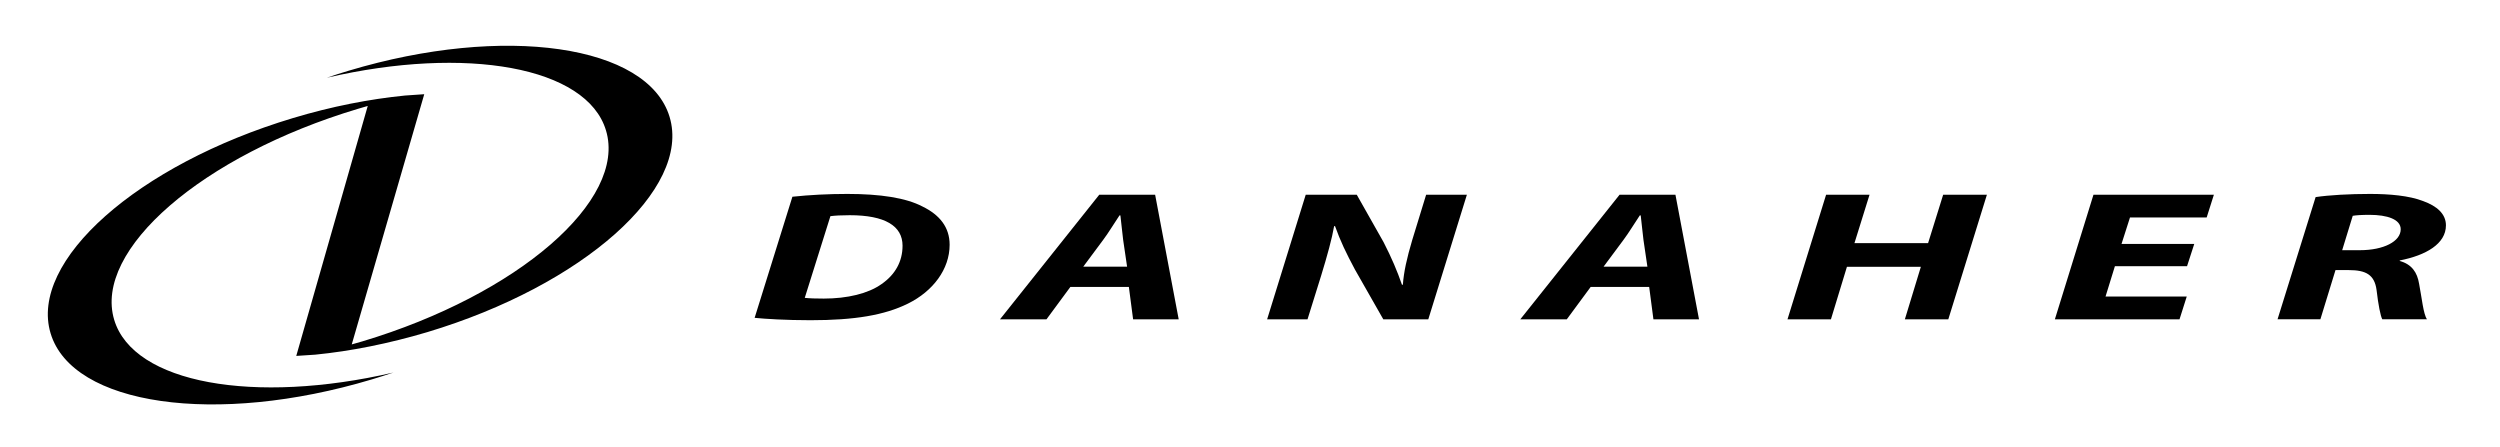 <?xml version="1.0" encoding="UTF-8"?>
<svg xmlns="http://www.w3.org/2000/svg" width="828" height="148" viewBox="0 0 828 148" fill="none">
  <path d="M221.772 38.727C214.598 14.824 166.991 7.955 115.451 23.43C113.02 24.14 110.629 24.93 108.258 25.739C154.343 15.061 194.382 22.088 200.706 43.208C207.682 66.342 171.556 97.608 120.016 113.063C118.83 113.418 117.684 113.754 116.499 114.07L140.51 31.207L140.391 31.227L140.45 31.207L134.146 31.641C122.368 32.806 109.839 35.253 97.033 39.102C45.493 54.577 9.545 86.475 16.758 110.398C23.932 134.302 71.559 141.131 123.099 125.676C125.53 124.945 127.921 124.176 130.293 123.386C84.207 134.045 44.169 127.018 37.825 105.937C30.869 82.784 66.994 51.498 118.554 36.043C119.641 35.727 120.728 35.411 121.795 35.095L98.12 117.879L104.404 117.465C116.182 116.3 128.712 113.813 141.518 110.003C193.038 94.548 228.966 62.631 221.772 38.727Z" fill="black"></path>
  <path d="M262.443 65.157C268.233 64.545 274.34 64.23 280.644 64.23C291.533 64.23 300.031 65.513 305.525 68.394C311.216 71.158 314.517 75.263 314.517 81.067C314.517 89.159 309.023 96.443 300.723 100.549C292.936 104.398 283.035 106.056 268.431 106.056C260.329 106.056 253.333 105.621 249.934 105.266L262.443 65.157ZM266.534 98.654C268.233 98.831 270.328 98.891 272.838 98.891C280.644 98.891 287.541 97.232 291.928 94.114C296.533 90.936 298.924 86.574 298.924 81.382C298.924 74.829 293.134 71.276 281.435 71.276C278.628 71.276 276.534 71.395 275.032 71.592L266.534 98.654Z" fill="black"></path>
  <path d="M354.496 95.041L346.591 105.759H331.196L364.08 64.486H382.578L390.384 105.759H375.285L373.882 95.041H354.496ZM373.289 88.31L371.985 79.428C371.689 77.158 371.392 73.862 371.076 71.335H370.78C369.08 73.842 367.183 77.04 365.385 79.428L358.784 88.31H373.289Z" fill="black"></path>
  <path d="M419.672 105.759L432.458 64.486H449.355L458.248 80.218C460.955 85.488 462.754 89.771 464.335 94.311H464.631C464.927 90.087 465.935 85.547 467.734 79.487L472.338 64.486H485.836L473.05 105.759H458.149L448.762 89.278C445.758 83.652 443.96 79.902 442.161 74.888H441.865C441.173 78.934 439.572 84.757 437.557 91.311L433.051 105.759H419.672Z" fill="black"></path>
  <path d="M526.823 95.041L518.918 105.759H503.523L536.407 64.486H554.905L562.711 105.759H547.613L546.21 95.041H526.823ZM545.617 88.31L544.312 79.428C544.016 77.158 543.719 73.862 543.403 71.335H543.107C541.407 73.842 539.51 77.04 537.712 79.428L531.111 88.31H545.617Z" fill="black"></path>
  <path d="M619.192 64.486L614.192 80.533H638.578L643.578 64.486H658.064L645.278 105.759H630.891L636.187 88.37H611.702L606.405 105.759H592.019L604.805 64.486H619.192Z" fill="black"></path>
  <path d="M724.347 88.172H700.454L697.351 98.219H724.248L721.857 105.759H680.573L693.359 64.486H733.24L730.848 72.026H705.454L702.648 80.79H726.738L724.347 88.172Z" fill="black"></path>
  <path d="M766.934 65.276C771.44 64.605 778.219 64.23 784.918 64.23C791.321 64.23 797.922 64.782 802.605 66.618C807.012 68.217 810.095 70.783 810.095 74.632C810.095 80.751 803.495 84.56 794.799 86.258V86.435C798.791 87.541 800.59 90.225 801.202 93.976C802.111 98.634 802.605 104.022 803.811 105.74H789.009C788.416 104.634 787.705 101.081 787.112 96.009C786.42 90.995 783.614 89.455 777.922 89.455H773.515L768.515 105.74H754.326L766.934 65.276ZM775.729 82.863H781.618C789.424 82.863 795.115 79.981 795.115 75.934C795.115 72.618 790.61 71.158 784.819 71.158C782.112 71.158 780.412 71.276 779.227 71.474L775.729 82.863Z" fill="black"></path>
</svg>
